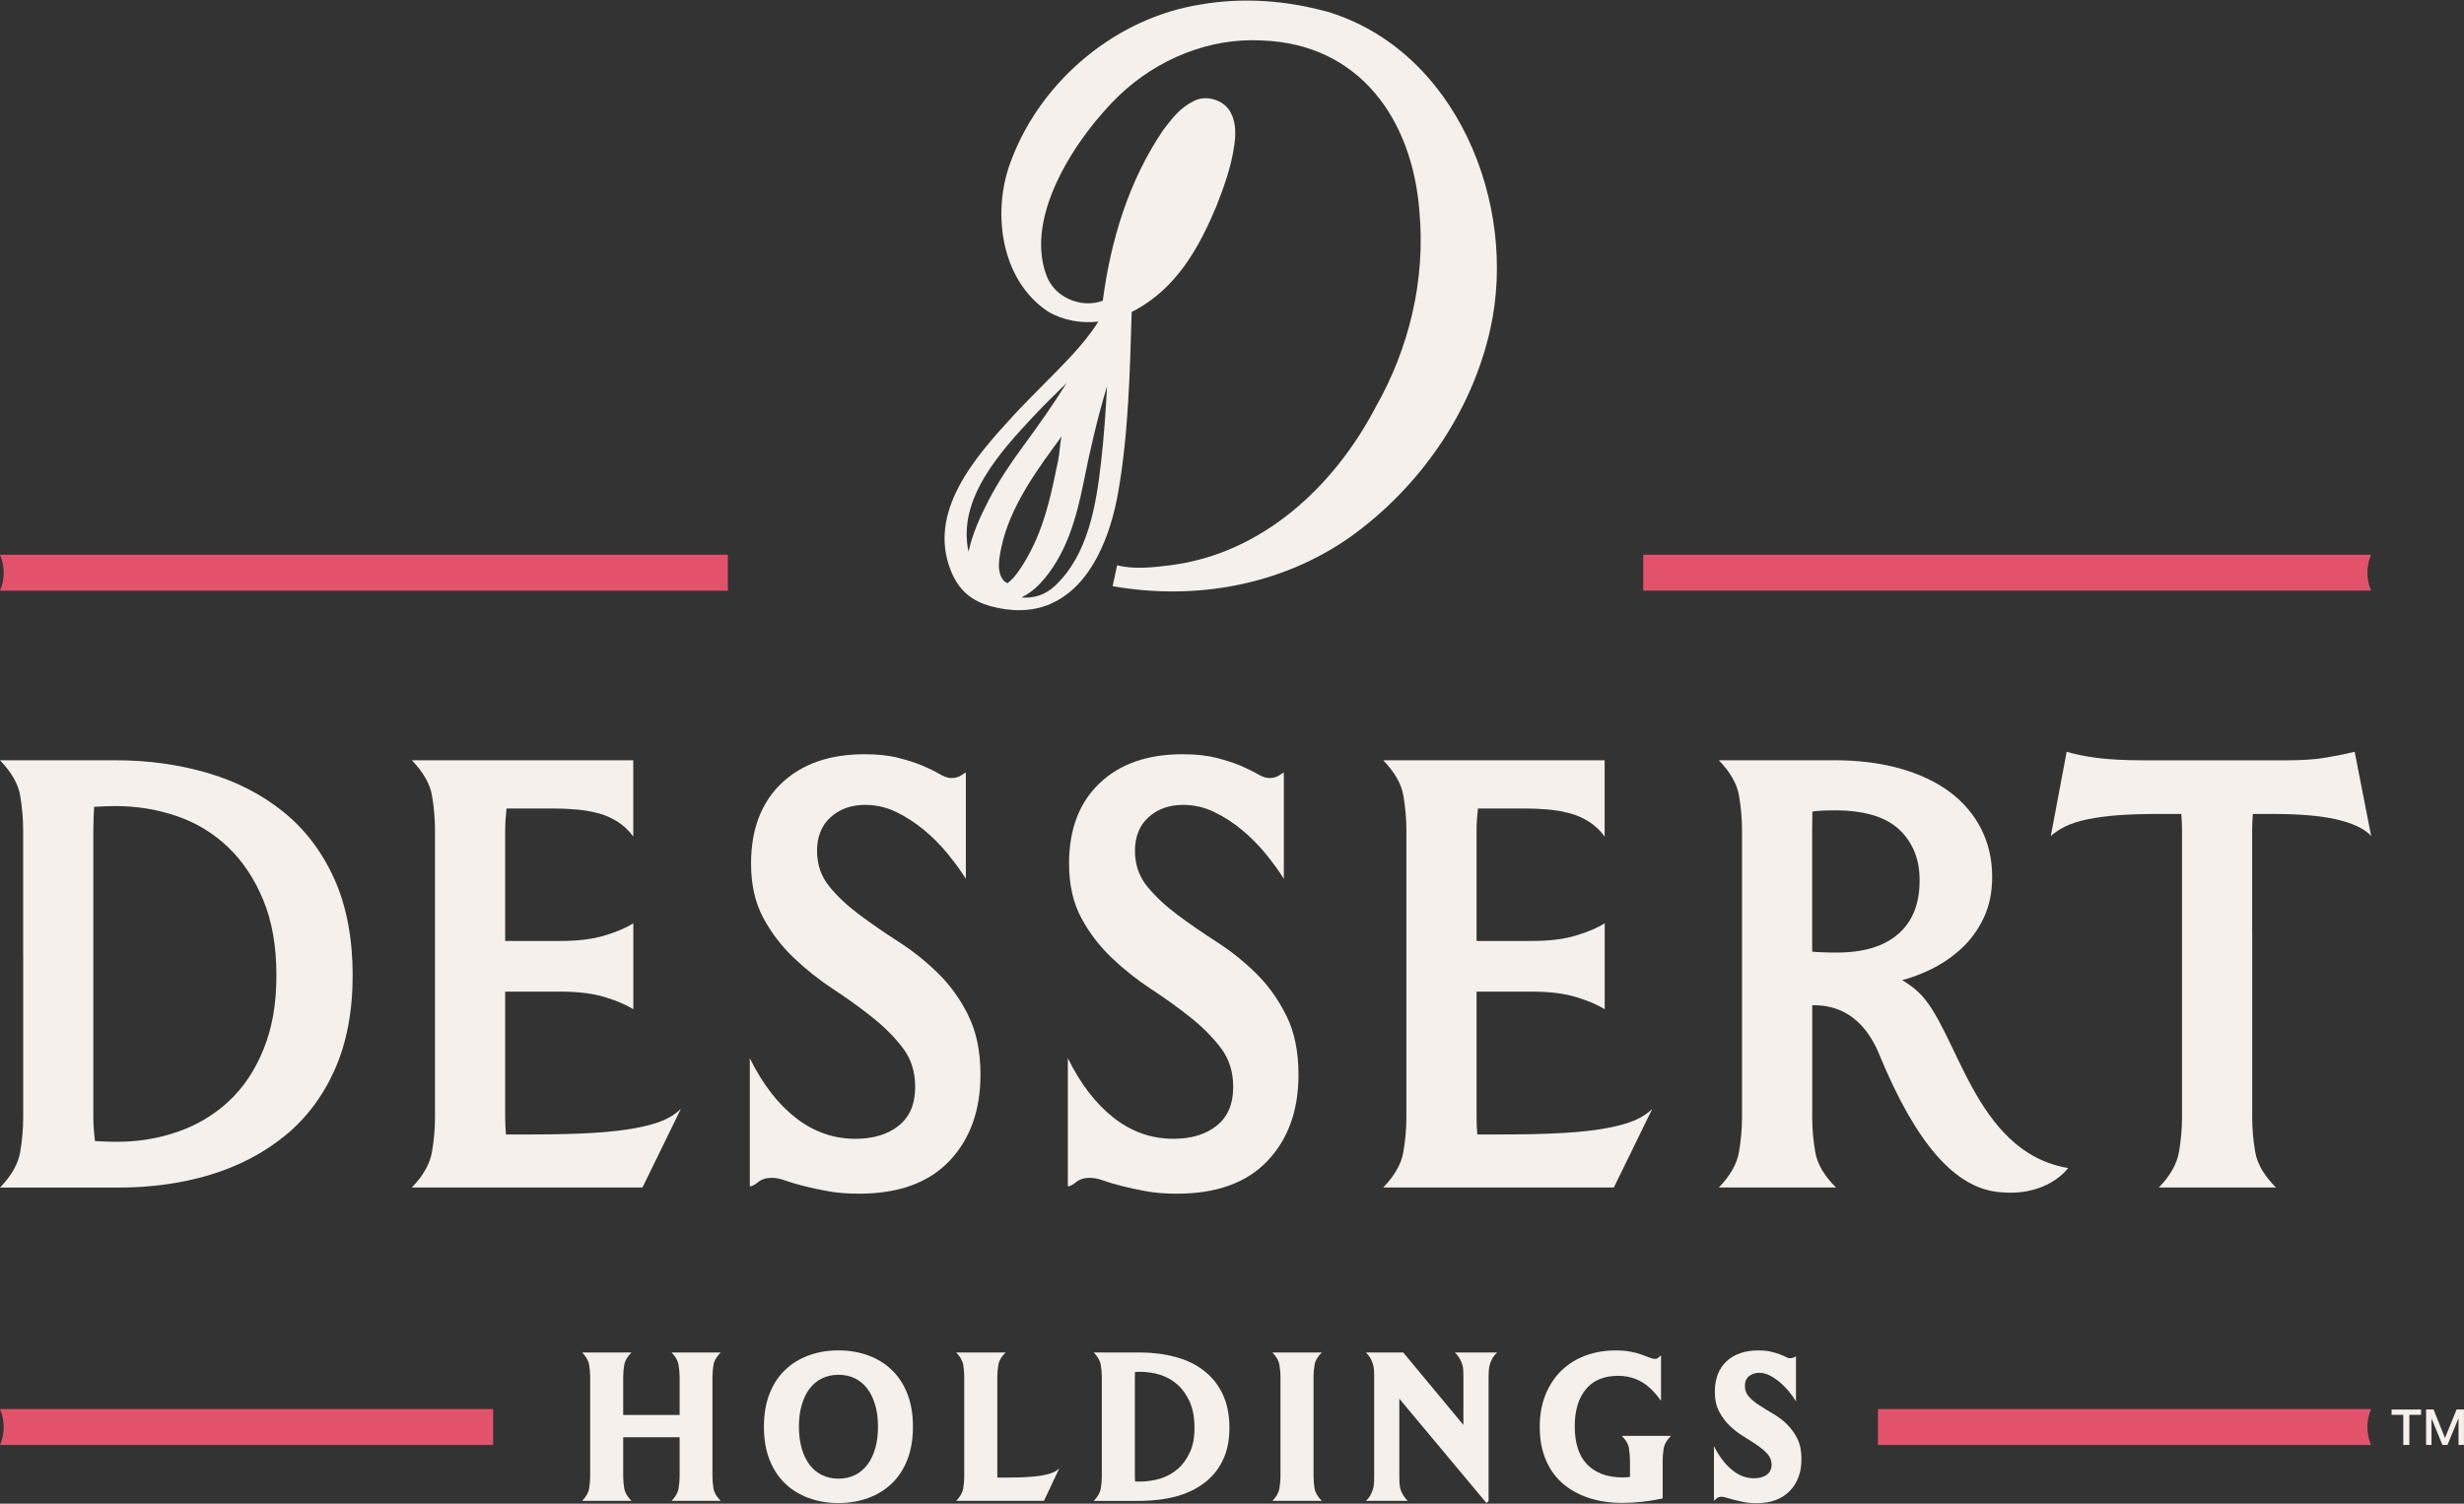 <svg version="1.1" viewBox="0 0 195 119" height="119px" width="195px" xmlns:xlink="http://www.w3.org/1999/xlink" xmlns="http://www.w3.org/2000/svg">
<rect x="0" y="0" width="195" height="119" fill="#333333" stroke="none"/>
<g id="surface1">
<path d="M 1.836 75.48 L 1.836 88.43 C 1.836 89.328 1.754 90.25 1.598 91.184 C 1.434 92.117 0.902 93.051 0.004 93.984 L 9.418 93.984 C 11.992 93.984 14.402 93.648 16.637 92.973 C 18.871 92.293 20.84 91.273 22.527 89.902 C 24.219 88.531 25.539 86.785 26.488 84.66 C 27.438 82.535 27.91 80.039 27.91 77.172 C 27.91 74.305 27.426 71.703 26.461 69.566 C 25.496 67.422 24.16 65.66 22.453 64.273 C 20.746 62.891 18.754 61.859 16.465 61.184 C 14.18 60.508 11.734 60.168 9.125 60.168 L 0 60.168 C 0.898 61.102 1.434 62.027 1.594 62.945 C 1.75 63.863 1.832 64.789 1.832 65.723 L 1.832 75.48 Z M 7.387 75.48 L 7.387 65.727 C 7.387 65.098 7.414 64.473 7.449 63.852 C 8.012 63.82 8.574 63.793 9.125 63.793 C 10.832 63.793 12.457 64.059 14.004 64.59 C 15.551 65.125 16.898 65.941 18.059 67.055 C 19.219 68.168 20.145 69.559 20.836 71.234 C 21.527 72.906 21.875 74.887 21.875 77.176 C 21.875 79.465 21.539 81.348 20.863 83.023 C 20.188 84.695 19.27 86.07 18.109 87.152 C 16.949 88.23 15.605 89.035 14.074 89.566 C 12.547 90.102 10.93 90.363 9.223 90.363 C 8.723 90.363 8.145 90.34 7.516 90.305 C 7.438 89.676 7.387 89.047 7.387 88.434 Z M 7.387 75.48" style="stroke:none;fill-rule:nonzero;fill:rgb(96.078%,94.118%,92.157%);fill-opacity:1;"></path>
<path d="M 53.887 87.754 C 53.535 88.105 53.082 88.406 52.535 88.648 C 51.988 88.887 51.25 89.098 50.312 89.273 C 49.379 89.453 48.242 89.578 46.91 89.66 C 45.574 89.742 43.957 89.781 42.059 89.781 L 40.039 89.781 C 40 89.328 39.98 88.875 39.98 88.43 L 39.98 78.477 L 44.328 78.477 C 45.742 78.477 46.926 78.621 47.875 78.914 C 48.824 79.203 49.57 79.523 50.121 79.879 L 50.121 73.066 C 49.57 73.422 48.824 73.742 47.875 74.031 C 46.926 74.32 45.762 74.469 44.375 74.469 L 39.98 74.469 L 39.98 65.727 C 39.98 65.145 40.023 64.562 40.086 63.984 L 43.793 63.984 C 44.371 63.984 44.961 64.008 45.555 64.059 C 46.148 64.105 46.73 64.199 47.293 64.348 C 47.855 64.488 48.379 64.719 48.863 65.023 C 49.348 65.328 49.766 65.723 50.117 66.207 L 50.117 60.168 L 32.59 60.168 C 33.492 61.102 34.023 62.027 34.184 62.945 C 34.344 63.863 34.426 64.789 34.426 65.723 L 34.426 88.426 C 34.426 89.328 34.344 90.246 34.184 91.18 C 34.02 92.113 33.492 93.051 32.59 93.98 L 50.844 93.98 L 53.887 87.75 Z M 53.887 87.754" style="stroke:none;fill-rule:nonzero;fill:rgb(96.078%,94.118%,92.157%);fill-opacity:1;"></path>
<path d="M 76.637 80.363 C 75.992 79.074 75.195 77.961 74.242 77.031 C 73.293 76.098 72.254 75.266 71.129 74.543 C 70 73.816 68.965 73.102 68.016 72.395 C 67.066 71.684 66.266 70.938 65.625 70.148 C 64.98 69.355 64.66 68.414 64.66 67.32 C 64.66 66.23 65.02 65.309 65.746 64.664 C 66.469 64.02 67.379 63.699 68.473 63.699 C 69.34 63.699 70.168 63.891 70.957 64.277 C 71.746 64.664 72.477 65.141 73.152 65.707 C 73.832 66.27 74.449 66.898 75.012 67.586 C 75.574 68.281 76.055 68.934 76.438 69.547 L 76.438 61.141 C 76.402 61.141 76.285 61.211 76.074 61.359 C 75.863 61.504 75.602 61.574 75.281 61.574 C 75.023 61.574 74.719 61.473 74.363 61.262 C 74.008 61.051 73.566 60.836 73.035 60.605 C 72.504 60.383 71.859 60.172 71.102 59.98 C 70.348 59.785 69.453 59.691 68.422 59.691 C 65.652 59.691 63.465 60.453 61.855 61.984 C 60.246 63.516 59.438 65.633 59.438 68.34 C 59.438 70.012 59.762 71.445 60.406 72.641 C 61.047 73.832 61.855 74.887 62.82 75.805 C 63.785 76.723 64.832 77.555 65.957 78.293 C 67.086 79.031 68.125 79.781 69.07 80.539 C 70.02 81.297 70.816 82.102 71.461 82.953 C 72.105 83.805 72.426 84.828 72.426 86.02 C 72.426 87.371 71.992 88.398 71.121 89.09 C 70.254 89.781 69.109 90.125 67.695 90.125 C 65.957 90.125 64.379 89.57 62.961 88.457 C 61.547 87.348 60.34 85.777 59.34 83.746 L 59.34 93.891 C 59.5 93.891 59.719 93.777 59.996 93.555 C 60.27 93.328 60.629 93.215 61.082 93.215 C 61.402 93.215 61.762 93.285 62.164 93.434 C 62.57 93.578 63.059 93.723 63.637 93.867 C 64.215 94.016 64.855 94.152 65.547 94.277 C 66.238 94.406 67.051 94.469 67.984 94.469 C 71.105 94.469 73.488 93.609 75.129 91.887 C 76.773 90.16 77.594 87.887 77.594 85.051 C 77.594 83.215 77.273 81.652 76.629 80.367 Z M 76.637 80.363" style="stroke:none;fill-rule:nonzero;fill:rgb(96.078%,94.118%,92.157%);fill-opacity:1;"></path>
<path d="M 101.793 80.363 C 101.148 79.074 100.352 77.961 99.402 77.031 C 98.453 76.098 97.414 75.266 96.289 74.543 C 95.16 73.816 94.125 73.102 93.176 72.395 C 92.227 71.684 91.43 70.938 90.785 70.148 C 90.141 69.355 89.82 68.414 89.82 67.32 C 89.82 66.23 90.18 65.309 90.906 64.664 C 91.629 64.02 92.539 63.699 93.637 63.699 C 94.504 63.699 95.332 63.891 96.121 64.277 C 96.91 64.664 97.645 65.141 98.32 65.707 C 98.996 66.27 99.617 66.898 100.18 67.586 C 100.742 68.281 101.215 68.934 101.602 69.547 L 101.602 61.141 C 101.57 61.141 101.449 61.211 101.242 61.359 C 101.031 61.504 100.766 61.574 100.445 61.574 C 100.188 61.574 99.883 61.473 99.527 61.262 C 99.172 61.051 98.73 60.836 98.199 60.605 C 97.668 60.383 97.023 60.172 96.27 59.98 C 95.512 59.785 94.617 59.691 93.586 59.691 C 90.816 59.691 88.629 60.453 87.02 61.984 C 85.41 63.516 84.605 65.633 84.605 68.34 C 84.605 70.012 84.926 71.445 85.57 72.641 C 86.211 73.832 87.02 74.887 87.984 75.805 C 88.949 76.723 89.996 77.555 91.125 78.293 C 92.25 79.031 93.289 79.781 94.238 80.539 C 95.188 81.297 95.98 82.102 96.629 82.953 C 97.273 83.805 97.594 84.828 97.594 86.02 C 97.594 87.371 97.16 88.398 96.289 89.09 C 95.422 89.781 94.277 90.125 92.863 90.125 C 91.125 90.125 89.547 89.57 88.129 88.457 C 86.715 87.348 85.508 85.777 84.508 83.746 L 84.508 93.891 C 84.668 93.891 84.887 93.777 85.164 93.555 C 85.438 93.328 85.797 93.215 86.25 93.215 C 86.57 93.215 86.93 93.285 87.336 93.434 C 87.738 93.578 88.227 93.723 88.805 93.867 C 89.383 94.016 90.023 94.152 90.715 94.277 C 91.406 94.406 92.219 94.469 93.152 94.469 C 96.273 94.469 98.656 93.609 100.297 91.887 C 101.941 90.16 102.762 87.887 102.762 85.051 C 102.762 83.215 102.441 81.652 101.797 80.367 Z M 101.793 80.363" style="stroke:none;fill-rule:nonzero;fill:rgb(96.078%,94.118%,92.157%);fill-opacity:1;"></path>
<path d="M 130.766 87.754 C 130.41 88.105 129.957 88.406 129.41 88.648 C 128.863 88.887 128.125 89.098 127.188 89.273 C 126.258 89.453 125.117 89.578 123.785 89.66 C 122.449 89.742 120.832 89.781 118.934 89.781 L 116.914 89.781 C 116.875 89.328 116.855 88.875 116.855 88.43 L 116.855 78.477 L 121.203 78.477 C 122.621 78.477 123.801 78.621 124.75 78.914 C 125.699 79.203 126.449 79.523 126.996 79.879 L 126.996 73.066 C 126.449 73.422 125.699 73.742 124.75 74.031 C 123.801 74.32 122.637 74.469 121.25 74.469 L 116.855 74.469 L 116.855 65.727 C 116.855 65.145 116.898 64.562 116.961 63.984 L 120.668 63.984 C 121.246 63.984 121.836 64.008 122.43 64.059 C 123.027 64.105 123.605 64.199 124.168 64.348 C 124.73 64.488 125.254 64.719 125.738 65.023 C 126.223 65.328 126.641 65.723 126.992 66.207 L 126.992 60.168 L 109.465 60.168 C 110.367 61.102 110.898 62.027 111.059 62.945 C 111.219 63.863 111.301 64.789 111.301 65.723 L 111.301 88.426 C 111.301 89.328 111.219 90.246 111.059 91.18 C 110.898 92.113 110.367 93.051 109.465 93.98 L 127.719 93.98 L 130.762 87.75 Z M 130.766 87.754" style="stroke:none;fill-rule:nonzero;fill:rgb(96.078%,94.118%,92.157%);fill-opacity:1;"></path>
<path d="M 178.234 73.695 L 178.234 65.723 C 178.234 65.285 178.258 64.852 178.289 64.418 L 179.973 64.418 C 180.906 64.418 181.781 64.449 182.605 64.516 C 183.426 64.582 184.164 64.684 184.828 64.832 C 185.488 64.977 186.059 65.164 186.539 65.387 C 187.023 65.613 187.391 65.867 187.652 66.16 L 186.348 59.496 C 185.703 59.656 184.953 59.809 184.102 59.953 C 183.246 60.102 182.211 60.172 180.988 60.172 L 169.641 60.172 C 168.867 60.172 168.176 60.156 167.562 60.121 C 166.953 60.09 166.402 60.043 165.922 59.977 C 165.438 59.91 165.004 59.84 164.617 59.758 C 164.23 59.68 163.879 59.59 163.555 59.496 L 162.301 66.16 C 162.625 65.871 163.016 65.613 163.484 65.387 C 163.949 65.164 164.539 64.977 165.246 64.832 C 165.953 64.688 166.758 64.582 167.66 64.516 C 168.562 64.449 169.59 64.418 170.75 64.418 L 172.629 64.418 C 172.664 64.852 172.684 65.285 172.684 65.723 L 172.684 88.426 C 172.684 89.328 172.602 90.246 172.441 91.18 C 172.277 92.113 171.75 93.051 170.848 93.98 L 180.121 93.98 C 179.188 93.051 178.641 92.117 178.48 91.18 C 178.316 90.246 178.238 89.328 178.238 88.426 L 178.238 73.691 Z M 178.234 73.695" style="stroke:none;fill-rule:nonzero;fill:rgb(96.078%,94.118%,92.157%);fill-opacity:1;"></path>
<path d="M 148.727 83.457 C 151.688 90.652 154.762 93.922 158.023 94.324 C 162.012 94.816 163.672 92.441 163.672 92.441 C 156.129 91.168 154.93 81.344 151.781 78.48 C 151.367 78.102 150.949 77.809 150.535 77.57 C 151.254 77.379 151.984 77.109 152.711 76.762 C 153.629 76.328 154.457 75.77 155.195 75.094 C 155.938 74.418 156.531 73.605 156.984 72.656 C 157.438 71.707 157.66 70.617 157.66 69.395 C 157.66 68.012 157.371 66.746 156.793 65.605 C 156.215 64.461 155.387 63.488 154.309 62.68 C 153.227 61.875 151.914 61.258 150.371 60.82 C 148.824 60.387 147.105 60.168 145.203 60.168 L 136.027 60.168 C 136.93 61.102 137.461 62.027 137.621 62.945 C 137.781 63.863 137.863 64.789 137.863 65.723 L 137.863 88.426 C 137.863 89.328 137.781 90.246 137.621 91.18 C 137.457 92.113 136.93 93.051 136.027 93.98 L 145.301 93.98 C 144.367 93.051 143.82 92.117 143.66 91.18 C 143.496 90.246 143.418 89.328 143.418 88.426 L 143.418 79.555 C 145.344 79.516 147.441 80.332 148.73 83.453 Z M 143.414 75.145 L 143.414 65.727 L 143.43 64.227 C 143.668 64.199 143.914 64.164 144.141 64.156 C 144.527 64.137 144.93 64.133 145.352 64.133 C 146.281 64.133 147.16 64.234 147.98 64.445 C 148.805 64.66 149.496 64.988 150.059 65.438 C 150.621 65.891 151.074 66.469 151.41 67.18 C 151.75 67.887 151.918 68.723 151.918 69.688 C 151.918 71.523 151.355 72.934 150.227 73.914 C 149.102 74.898 147.477 75.387 145.352 75.387 C 145.027 75.387 144.633 75.383 144.168 75.363 C 143.918 75.355 143.668 75.34 143.418 75.316 L 143.418 75.148 Z M 143.414 75.145" style="stroke:none;fill-rule:nonzero;fill:rgb(96.078%,94.118%,92.157%);fill-opacity:1;"></path>
<path d="M 0 114.359 L 39.027 114.359 L 39.027 111.516 L 0 111.516 C 0.391 112.426 0.391 113.453 0 114.359 Z M 0 114.359" style="stroke:none;fill-rule:nonzero;fill:rgb(89.02%,32.157%,41.961%);fill-opacity:1;"></path>
<path d="M 148.621 111.516 L 148.621 114.359 L 187.648 114.359 C 187.258 113.453 187.258 112.426 187.648 111.516 Z M 148.621 111.516" style="stroke:none;fill-rule:nonzero;fill:rgb(89.02%,32.157%,41.961%);fill-opacity:1;"></path>
<path d="M 0 46.746 L 57.602 46.746 L 57.602 43.906 L 0 43.906 C 0.391 44.816 0.391 45.844 0 46.746 Z M 0 46.746" style="stroke:none;fill-rule:nonzero;fill:rgb(89.02%,32.157%,41.961%);fill-opacity:1;"></path>
<path d="M 187.648 43.906 L 130.047 43.906 L 130.047 46.742 L 187.648 46.742 C 187.258 45.836 187.258 44.809 187.648 43.906 Z M 187.648 43.906" style="stroke:none;fill-rule:nonzero;fill:rgb(89.02%,32.157%,41.961%);fill-opacity:1;"></path>
<path d="M 56.383 111.633 L 56.383 108.965 C 56.383 108.641 56.414 108.316 56.469 108 C 56.523 107.68 56.715 107.359 57.039 107.035 L 53.148 107.035 C 53.461 107.359 53.645 107.68 53.699 108 C 53.754 108.316 53.785 108.641 53.785 108.965 L 53.785 111.984 L 49.32 111.984 L 49.32 108.965 C 49.32 108.641 49.352 108.316 49.406 108 C 49.461 107.68 49.652 107.359 49.977 107.035 L 46.07 107.035 C 46.379 107.359 46.566 107.68 46.621 108 C 46.676 108.316 46.707 108.641 46.707 108.965 L 46.707 116.852 C 46.707 117.164 46.676 117.484 46.621 117.809 C 46.566 118.133 46.379 118.457 46.07 118.781 L 49.977 118.781 C 49.652 118.457 49.465 118.133 49.406 117.809 C 49.352 117.484 49.32 117.164 49.32 116.852 L 49.32 113.746 L 53.785 113.746 L 53.785 116.852 C 53.785 117.164 53.754 117.484 53.699 117.809 C 53.645 118.133 53.461 118.457 53.148 118.781 L 57.039 118.781 C 56.711 118.457 56.523 118.133 56.469 117.809 C 56.414 117.484 56.383 117.164 56.383 116.852 Z M 56.383 111.633" style="stroke:none;fill-rule:nonzero;fill:rgb(96.078%,94.118%,92.157%);fill-opacity:1;"></path>
<path d="M 70.605 108.449 C 70.078 107.934 69.453 107.539 68.719 107.273 C 67.988 107.004 67.195 106.871 66.344 106.871 C 65.496 106.871 64.719 107.004 63.988 107.273 C 63.258 107.543 62.629 107.934 62.102 108.449 C 61.574 108.961 61.172 109.594 60.887 110.336 C 60.598 111.082 60.457 111.941 60.457 112.91 C 60.457 113.883 60.598 114.742 60.887 115.488 C 61.172 116.23 61.574 116.859 62.102 117.375 C 62.629 117.895 63.254 118.281 63.988 118.551 C 64.719 118.82 65.508 118.953 66.344 118.953 C 67.184 118.953 67.988 118.82 68.719 118.551 C 69.449 118.281 70.078 117.891 70.605 117.375 C 71.133 116.863 71.535 116.23 71.82 115.488 C 72.109 114.742 72.25 113.883 72.25 112.91 C 72.25 111.941 72.109 111.082 71.82 110.336 C 71.535 109.594 71.133 108.965 70.605 108.449 Z M 69.258 114.648 C 69.109 115.16 68.898 115.586 68.629 115.938 C 68.355 116.289 68.031 116.559 67.645 116.746 C 67.258 116.93 66.832 117.023 66.363 117.023 C 65.891 117.023 65.461 116.93 65.07 116.746 C 64.68 116.559 64.352 116.293 64.082 115.938 C 63.812 115.586 63.605 115.156 63.453 114.648 C 63.305 114.137 63.227 113.559 63.227 112.91 C 63.227 112.266 63.301 111.688 63.453 111.176 C 63.605 110.664 63.812 110.234 64.082 109.887 C 64.352 109.535 64.68 109.266 65.07 109.078 C 65.461 108.895 65.895 108.801 66.363 108.801 C 66.828 108.801 67.258 108.895 67.645 109.078 C 68.031 109.266 68.355 109.531 68.629 109.887 C 68.898 110.238 69.105 110.668 69.258 111.176 C 69.41 111.684 69.484 112.266 69.484 112.91 C 69.484 113.559 69.41 114.141 69.258 114.648 Z M 69.258 114.648" style="stroke:none;fill-rule:nonzero;fill:rgb(96.078%,94.118%,92.157%);fill-opacity:1;"></path>
<path d="M 82.523 116.762 C 82.184 116.824 81.777 116.867 81.309 116.895 C 80.84 116.926 80.297 116.938 79.68 116.938 L 78.93 116.938 C 78.93 116.906 78.926 116.883 78.926 116.852 L 78.926 108.965 C 78.926 108.641 78.957 108.316 79.012 108 C 79.066 107.68 79.258 107.359 79.582 107.035 L 75.672 107.035 C 75.984 107.359 76.172 107.68 76.227 108 C 76.281 108.316 76.309 108.641 76.309 108.965 L 76.309 116.852 C 76.309 117.164 76.281 117.484 76.227 117.809 C 76.172 118.133 75.984 118.457 75.672 118.781 L 82.617 118.781 L 83.844 116.18 C 83.734 116.312 83.57 116.43 83.355 116.523 C 83.141 116.617 82.867 116.695 82.527 116.758 Z M 82.523 116.762" style="stroke:none;fill-rule:nonzero;fill:rgb(96.078%,94.118%,92.157%);fill-opacity:1;"></path>
<path d="M 95.246 108.453 C 94.609 107.965 93.859 107.609 92.992 107.383 C 92.125 107.152 91.188 107.035 90.184 107.035 L 86.559 107.035 C 86.871 107.363 87.059 107.684 87.113 108.004 C 87.168 108.32 87.199 108.645 87.199 108.969 L 87.199 116.855 C 87.199 117.168 87.168 117.488 87.113 117.812 C 87.059 118.137 86.871 118.461 86.559 118.785 L 90.469 118.785 C 90.469 118.785 90.469 118.781 90.465 118.777 C 91.363 118.762 92.211 118.652 93.004 118.449 C 93.863 118.223 94.613 117.875 95.258 117.398 C 95.902 116.922 96.402 116.324 96.758 115.594 C 97.117 114.867 97.297 114 97.297 112.992 C 97.297 111.984 97.113 111.059 96.75 110.309 C 96.387 109.555 95.883 108.938 95.246 108.453 Z M 94.156 114.957 C 93.91 115.492 93.586 115.934 93.184 116.273 C 92.781 116.613 92.32 116.867 91.801 117.023 C 91.281 117.176 90.734 117.254 90.164 117.254 C 90.062 117.254 89.949 117.254 89.828 117.246 C 89.82 117.117 89.812 116.984 89.812 116.852 L 89.812 108.965 C 89.812 108.836 89.82 108.707 89.82 108.582 C 89.949 108.574 90.09 108.562 90.215 108.562 C 90.766 108.562 91.301 108.645 91.82 108.805 C 92.34 108.969 92.797 109.227 93.195 109.586 C 93.59 109.941 93.91 110.398 94.16 110.953 C 94.406 111.512 94.531 112.188 94.531 112.992 C 94.531 113.801 94.406 114.422 94.16 114.957 Z M 94.156 114.957" style="stroke:none;fill-rule:nonzero;fill:rgb(96.078%,94.118%,92.157%);fill-opacity:1;"></path>
<path d="M 103.953 111.633 L 103.953 108.965 C 103.953 108.641 103.98 108.316 104.035 108 C 104.09 107.68 104.281 107.359 104.609 107.035 L 100.699 107.035 C 101.012 107.359 101.195 107.68 101.25 108 C 101.305 108.316 101.336 108.641 101.336 108.965 L 101.336 116.852 C 101.336 117.164 101.305 117.484 101.25 117.809 C 101.195 118.133 101.012 118.457 100.699 118.781 L 104.609 118.781 C 104.281 118.457 104.094 118.133 104.035 117.809 C 103.98 117.484 103.953 117.164 103.953 116.852 Z M 103.953 111.633" style="stroke:none;fill-rule:nonzero;fill:rgb(96.078%,94.118%,92.157%);fill-opacity:1;"></path>
<path d="M 115.527 107.535 C 115.617 107.695 115.684 107.855 115.73 108.012 C 115.773 108.168 115.797 108.328 115.805 108.488 C 115.809 108.652 115.812 108.812 115.812 108.969 L 115.812 112.77 L 111.051 107.035 L 108.098 107.035 C 108.266 107.207 108.391 107.367 108.477 107.531 C 108.559 107.695 108.625 107.852 108.668 108.008 C 108.711 108.164 108.734 108.324 108.742 108.488 C 108.75 108.648 108.75 108.809 108.75 108.965 L 108.75 116.852 C 108.75 117.008 108.75 117.168 108.742 117.332 C 108.734 117.492 108.711 117.652 108.668 117.809 C 108.621 117.965 108.559 118.125 108.48 118.285 C 108.402 118.449 108.273 118.613 108.094 118.781 L 111.398 118.781 C 111.246 118.613 111.117 118.449 111.023 118.285 C 110.93 118.125 110.859 117.965 110.82 117.809 C 110.781 117.652 110.762 117.492 110.754 117.332 C 110.746 117.168 110.742 117.008 110.742 116.852 L 110.742 110.695 L 117.637 118.949 L 117.805 118.801 L 117.805 108.969 C 117.805 108.812 117.812 108.652 117.82 108.488 C 117.832 108.328 117.859 108.168 117.898 108.012 C 117.938 107.855 118 107.695 118.09 107.535 C 118.176 107.371 118.305 107.207 118.477 107.039 L 115.137 107.039 C 115.309 107.207 115.434 107.371 115.523 107.535 Z M 115.527 107.535" style="stroke:none;fill-rule:nonzero;fill:rgb(96.078%,94.118%,92.157%);fill-opacity:1;"></path>
<path d="M 128.91 114.617 C 128.965 114.945 128.996 115.273 128.996 115.598 L 128.996 116.887 C 128.895 116.902 128.797 116.906 128.703 116.914 C 128.609 116.922 128.516 116.926 128.426 116.926 C 127.789 116.926 127.234 116.832 126.758 116.648 C 126.285 116.461 125.891 116.199 125.57 115.859 C 125.25 115.516 125.016 115.098 124.859 114.598 C 124.703 114.102 124.625 113.531 124.625 112.895 C 124.625 112.258 124.699 111.688 124.852 111.191 C 125 110.695 125.227 110.273 125.523 109.922 C 125.816 109.574 126.176 109.316 126.594 109.145 C 127.012 108.973 127.504 108.883 128.062 108.883 C 128.699 108.883 129.293 109.031 129.84 109.32 C 130.391 109.613 130.926 110.125 131.453 110.863 L 131.453 107.289 C 131.406 107.289 131.348 107.332 131.277 107.418 C 131.207 107.5 131.102 107.543 130.969 107.543 C 130.859 107.543 130.715 107.512 130.539 107.441 C 130.363 107.375 130.164 107.297 129.93 107.207 C 129.695 107.121 129.406 107.039 129.062 106.977 C 128.723 106.91 128.324 106.875 127.863 106.875 C 127.027 106.875 126.242 107.004 125.516 107.266 C 124.785 107.531 124.152 107.918 123.609 108.434 C 123.066 108.949 122.641 109.582 122.328 110.332 C 122.016 111.082 121.855 111.941 121.855 112.914 C 121.855 113.891 122.004 114.715 122.309 115.469 C 122.609 116.215 123.047 116.848 123.617 117.355 C 124.188 117.867 124.879 118.258 125.688 118.531 C 126.496 118.805 127.398 118.941 128.398 118.941 C 128.91 118.941 129.445 118.91 129.992 118.848 C 130.535 118.785 131.07 118.699 131.582 118.59 L 131.582 115.602 C 131.582 115.277 131.613 114.949 131.668 114.617 C 131.723 114.289 131.914 113.961 132.238 113.637 L 128.348 113.637 C 128.676 113.961 128.863 114.289 128.922 114.617 Z M 128.91 114.617" style="stroke:none;fill-rule:nonzero;fill:rgb(96.078%,94.118%,92.157%);fill-opacity:1;"></path>
<path d="M 141.406 112.699 C 141.082 112.391 140.727 112.125 140.336 111.895 C 139.945 111.668 139.586 111.445 139.254 111.23 C 138.922 111.02 138.645 110.793 138.426 110.551 C 138.199 110.312 138.09 110.02 138.09 109.688 C 138.09 109.352 138.199 109.078 138.426 108.906 C 138.648 108.734 138.91 108.645 139.215 108.645 C 139.516 108.645 139.809 108.723 140.094 108.875 C 140.379 109.023 140.648 109.211 140.906 109.438 C 141.164 109.66 141.398 109.906 141.613 110.168 C 141.824 110.43 142 110.68 142.133 110.914 L 142.133 107.344 C 142.133 107.344 142.07 107.367 141.984 107.418 C 141.891 107.465 141.781 107.492 141.648 107.492 C 141.559 107.492 141.453 107.461 141.328 107.391 C 141.207 107.324 141.051 107.254 140.859 107.184 C 140.668 107.113 140.438 107.039 140.164 106.977 C 139.891 106.906 139.551 106.875 139.148 106.875 C 138.086 106.875 137.246 107.164 136.633 107.738 C 136.02 108.312 135.711 109.125 135.711 110.164 C 135.711 110.758 135.82 111.27 136.047 111.699 C 136.27 112.133 136.547 112.504 136.879 112.824 C 137.207 113.145 137.566 113.422 137.961 113.664 C 138.348 113.902 138.711 114.133 139.043 114.359 C 139.371 114.582 139.648 114.816 139.871 115.062 C 140.094 115.312 140.203 115.59 140.203 115.902 C 140.203 116.262 140.074 116.535 139.816 116.715 C 139.562 116.902 139.227 116.992 138.812 116.992 C 138.172 116.992 137.578 116.762 137.031 116.297 C 136.484 115.832 136.023 115.215 135.641 114.441 L 135.641 118.758 C 135.676 118.758 135.734 118.707 135.828 118.609 C 135.918 118.508 136.062 118.457 136.262 118.457 C 136.375 118.457 136.512 118.488 136.684 118.543 C 136.852 118.598 137.051 118.652 137.277 118.711 C 137.504 118.766 137.766 118.824 138.047 118.883 C 138.332 118.938 138.648 118.965 138.996 118.965 C 140.125 118.965 141 118.648 141.629 118.012 C 142.254 117.371 142.566 116.527 142.566 115.477 C 142.566 114.828 142.457 114.285 142.234 113.84 C 142.008 113.398 141.734 113.027 141.41 112.715 Z M 141.406 112.699" style="stroke:none;fill-rule:nonzero;fill:rgb(96.078%,94.118%,92.157%);fill-opacity:1;"></path>
<path d="M 104.969 0.91 C 101.758 0.035 98.371 -0.219 95.074 0.348 C 88.398 1.375 82.484 6.285 80.074 12.566 C 78.461 16.574 79.113 22.105 82.926 24.648 C 84.141 25.367 85.547 25.602 86.922 25.453 C 86.34 26.383 85.633 27.238 84.891 28.047 C 83.363 29.711 81.711 31.25 80.18 32.91 C 77.203 36.141 73.312 40.531 75.289 45.258 C 75.906 46.738 76.895 47.562 78.418 47.98 C 79.969 48.402 81.645 48.445 83.137 47.793 C 86.441 46.352 87.914 42.262 88.492 38.969 C 89.312 34.277 89.418 29.453 89.562 24.688 C 89.875 24.535 90.18 24.363 90.465 24.176 C 93.371 22.348 95.016 19.324 96.277 16.285 C 96.895 14.703 97.43 13.227 97.684 11.488 C 97.77 10.852 97.863 9.855 97.453 9.027 C 96.996 7.941 95.5 7.457 94.48 7.992 C 93.309 8.582 92.762 9.387 92.062 10.281 C 89.324 14.312 87.902 19.02 87.273 23.801 C 86.781 23.977 86.242 24.051 85.633 23.973 C 84.355 23.781 83.242 23 82.793 21.734 C 81.062 16.984 85.293 10.703 88.594 7.531 C 91.582 4.691 95.703 2.969 99.879 3.203 C 107.609 3.484 111.773 9.465 112.332 16.723 C 112.828 22.152 111.52 27.574 108.84 32.273 C 105.578 38.484 99.941 43.766 92.73 44.719 C 91.34 44.895 89.762 45.09 88.41 44.734 C 88.41 44.734 88.051 46.391 88.051 46.391 C 94.535 47.527 101.344 46.363 106.832 42.516 C 112.324 38.594 116.473 32.648 117.941 26.051 C 120.164 16.109 115.227 3.938 104.961 0.898 Z M 79.75 46.152 C 79.617 46.109 79.332 45.969 79.164 45.477 C 78.984 44.945 79.055 44.367 79.148 43.824 C 79.656 40.75 81.512 37.965 83.316 35.496 C 83.551 35.176 83.785 34.852 84.016 34.535 C 83.871 35.137 83.867 35.848 83.738 36.453 C 83.266 38.723 82.828 40.953 81.832 43.07 C 81.453 43.871 81.016 44.664 80.484 45.375 C 80.336 45.57 80.117 45.855 79.746 46.148 Z M 81.918 32.812 C 82.703 31.977 83.559 31.156 84.41 30.316 C 83.324 32.055 82.137 33.727 80.91 35.398 C 79.926 36.746 79 38.125 78.234 39.605 C 77.586 40.863 76.949 42.246 76.652 43.664 C 75.727 39.465 79.227 35.676 81.918 32.812 Z M 83.5 46.355 C 82.703 47.105 81.82 47.352 80.836 47.289 C 81.391 47.012 81.895 46.629 82.293 46.203 C 84.375 43.984 85.191 41 85.77 38.102 C 86.277 35.551 86.863 33.043 87.609 30.574 C 87.508 32.566 87.367 34.559 87.141 36.543 C 86.758 39.938 86.121 43.891 83.5 46.355 Z M 83.5 46.355" style="stroke:none;fill-rule:nonzero;fill:rgb(96.078%,94.118%,92.157%);fill-opacity:1;"></path>
<path d="M 190.195 111.969 L 189.27 111.969 L 189.27 111.551 L 191.602 111.551 L 191.602 111.969 L 190.676 111.969 L 190.676 114.355 L 190.195 114.355 Z M 192.004 111.547 L 192.59 111.547 L 193.496 113.805 L 194.414 111.547 L 194.996 111.547 L 194.996 114.352 L 194.566 114.352 L 194.566 112.238 L 193.691 114.352 L 193.289 114.352 L 192.43 112.25 L 192.43 114.352 L 192 114.352 L 192 111.547 Z M 192.004 111.547" style="stroke:none;fill-rule:nonzero;fill:rgb(96.078%,94.118%,92.157%);fill-opacity:1;"></path>
</g>
</svg>
